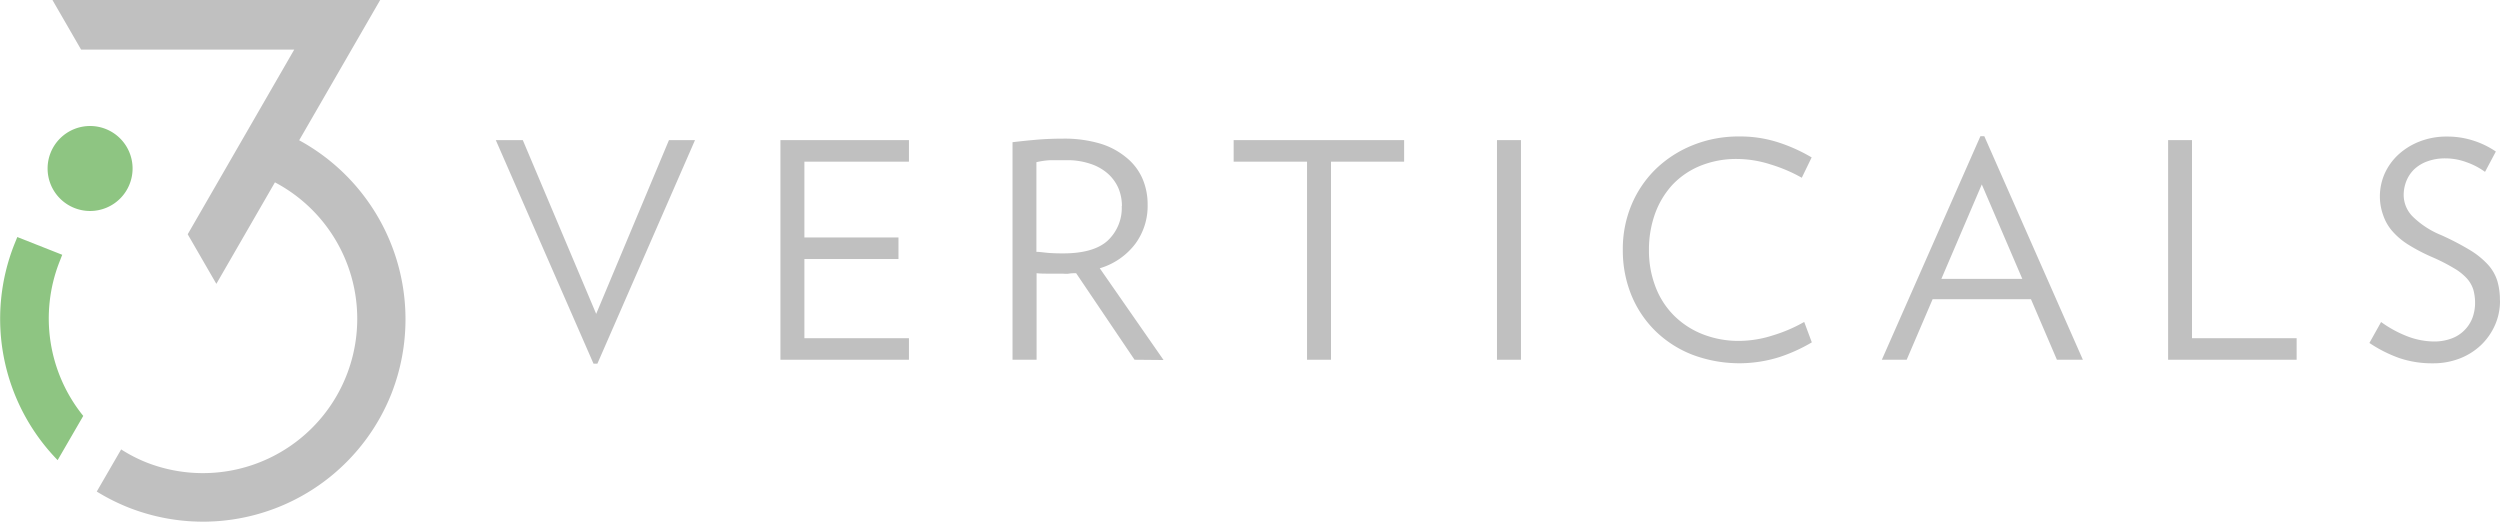 <svg xmlns="http://www.w3.org/2000/svg" viewBox="0 0 288.88 60.28">
	<defs>
		<style>.cls-1{fill:#c0c0c0;}.cls-2{fill:#8ec582;}</style>
	</defs>
	<g id="Layer_2" data-name="Layer 2">
		<g id="Layer_1-2" data-name="Layer 1">
			<polygon class="cls-1" points="69.03 42.02 68.58 42.02 57.29 16.19 60.41 16.19 68.89 36.27 77.3 16.19 80.31 16.19 69.03 42.02"/>
			<polygon class="cls-1" points="90.18 41.57 90.18 16.19 105.03 16.19 105.03 18.68 92.95 18.68 92.95 27.44 103.82 27.44 103.82 29.93 92.95 29.93 92.95 39.08 105.03 39.08 105.03 41.57 90.18 41.57"/>
			<path class="cls-1" d="M131.1,41.57l-6.75-10c-.28,0-.56,0-.84.05s-.56,0-.86,0-.9,0-1.44,0-1,0-1.43-.05v10H117V16.43c.94-.11,1.89-.21,2.83-.29s2-.12,3-.12a14.57,14.57,0,0,1,4.29.57,8.58,8.58,0,0,1,3,1.59A6.44,6.44,0,0,1,132,20.61a7.42,7.42,0,0,1,.61,3,7.37,7.37,0,0,1-1.42,4.56A8,8,0,0,1,127.08,31l7.37,10.6Zm-1.46-17.76a5.36,5.36,0,0,0-.41-2.08A4.9,4.9,0,0,0,128,20.05a5.71,5.71,0,0,0-2-1.12,8.24,8.24,0,0,0-2.75-.42c-.6,0-1.22,0-1.85,0a8.74,8.74,0,0,0-1.64.23V29.1c.41,0,.91.09,1.48.13s1.11.05,1.6.05c2.37,0,4.1-.5,5.17-1.49a5.17,5.17,0,0,0,1.61-4"/>
			<polygon class="cls-1" points="153.8 18.68 153.8 41.57 151.03 41.57 151.03 18.68 142.55 18.68 142.55 16.19 162.25 16.19 162.25 18.68 153.8 18.68"/>
			<rect class="cls-1" x="172.98" y="16.19" width="2.77" height="25.38"/>
			<path class="cls-1" d="M209.36,39.56a18.94,18.94,0,0,1-3.68,1.68A15.38,15.38,0,0,1,195.59,41a12.71,12.71,0,0,1-4.26-2.71,12.38,12.38,0,0,1-2.81-4.16,13.62,13.62,0,0,1-1-5.24,13.19,13.19,0,0,1,1-5.21,12.56,12.56,0,0,1,2.82-4.16,13.28,13.28,0,0,1,4.28-2.75,14.07,14.07,0,0,1,5.35-1,14.23,14.23,0,0,1,4.69.74,18.94,18.94,0,0,1,3.68,1.68l-1.14,2.35A17.63,17.63,0,0,0,204.59,19a12.85,12.85,0,0,0-3.85-.63,11,11,0,0,0-4.29.8,9.2,9.2,0,0,0-3.22,2.21,9.92,9.92,0,0,0-2,3.35,12.24,12.24,0,0,0-.69,4.17,11.57,11.57,0,0,0,.73,4.17,9.42,9.42,0,0,0,2.09,3.32,9.74,9.74,0,0,0,3.31,2.2,11.29,11.29,0,0,0,4.33.8,12.84,12.84,0,0,0,3.84-.63,17.43,17.43,0,0,0,3.64-1.56Z"/>
			<path class="cls-1" d="M237.68,41.57l-3-7H223.32l-3,7h-2.87l11.39-25.83h.45l11.39,25.83ZM229,21.31l-4.67,10.91h9.35Z"/>
			<polygon class="cls-1" points="250.53 41.57 250.53 16.19 253.29 16.19 253.29 39.08 265.38 39.08 265.38 41.57 250.53 41.57"/>
			<path class="cls-1" d="M288.88,34.71a6.87,6.87,0,0,1-.59,2.88,7.27,7.27,0,0,1-1.62,2.3,7.49,7.49,0,0,1-2.46,1.54,8.39,8.39,0,0,1-3.08.55,11.74,11.74,0,0,1-3.93-.62,15.65,15.65,0,0,1-3.41-1.73l1.35-2.42a13.4,13.4,0,0,0,3,1.64,8.79,8.79,0,0,0,3.09.61,5.68,5.68,0,0,0,2.11-.37,4.08,4.08,0,0,0,2.37-2.4A5,5,0,0,0,286,35a5.59,5.59,0,0,0-.2-1.52,3.56,3.56,0,0,0-.75-1.31A6.23,6.23,0,0,0,283.57,31a21.16,21.16,0,0,0-2.55-1.3,21,21,0,0,1-2.8-1.47,8.24,8.24,0,0,1-1.85-1.6,5.48,5.48,0,0,1-1-1.8A6.32,6.32,0,0,1,275,22.7a6.56,6.56,0,0,1,.55-2.63,6.81,6.81,0,0,1,1.58-2.2,7.81,7.81,0,0,1,2.46-1.52,8.48,8.48,0,0,1,3.17-.57,9.78,9.78,0,0,1,3.08.48,10,10,0,0,1,2.56,1.25l-1.25,2.35A8.28,8.28,0,0,0,285,18.74a7.06,7.06,0,0,0-2.44-.44,5.91,5.91,0,0,0-2.09.35,4.33,4.33,0,0,0-1.51.92,3.9,3.9,0,0,0-.9,1.35,4.35,4.35,0,0,0-.31,1.64,3.54,3.54,0,0,0,1,2.42,10.1,10.1,0,0,0,3.34,2.19,31.4,31.4,0,0,1,3.29,1.71,9.57,9.57,0,0,1,2.09,1.68,5,5,0,0,1,1.09,1.87,7.62,7.62,0,0,1,.31,2.28"/><path class="cls-2" d="M15.32,19.47a4.91,4.91,0,1,1-4.91-4.91,4.91,4.91,0,0,1,4.91,4.91"/>
			<path class="cls-1" d="M34.57,16.21,43.93,0H6.06L9.37,5.73H34L21.69,27.07,25,32.8l6.77-11.73a17.83,17.83,0,0,1-8.34,33.6h0a17.81,17.81,0,0,1-6.52-1.24A17.08,17.08,0,0,1,14,51.93L11.18,56.8a23.65,23.65,0,0,0,3.66,1.84,23.43,23.43,0,0,0,30.41-13.2A23.55,23.55,0,0,0,34.57,16.21"/><path class="cls-2" d="M9.62,48.06A17.91,17.91,0,0,1,6.86,30.29l.33-.85L2,27.39l-.34.84a23.39,23.39,0,0,0,5,24.94Z"/>
		</g>
	</g>
</svg>